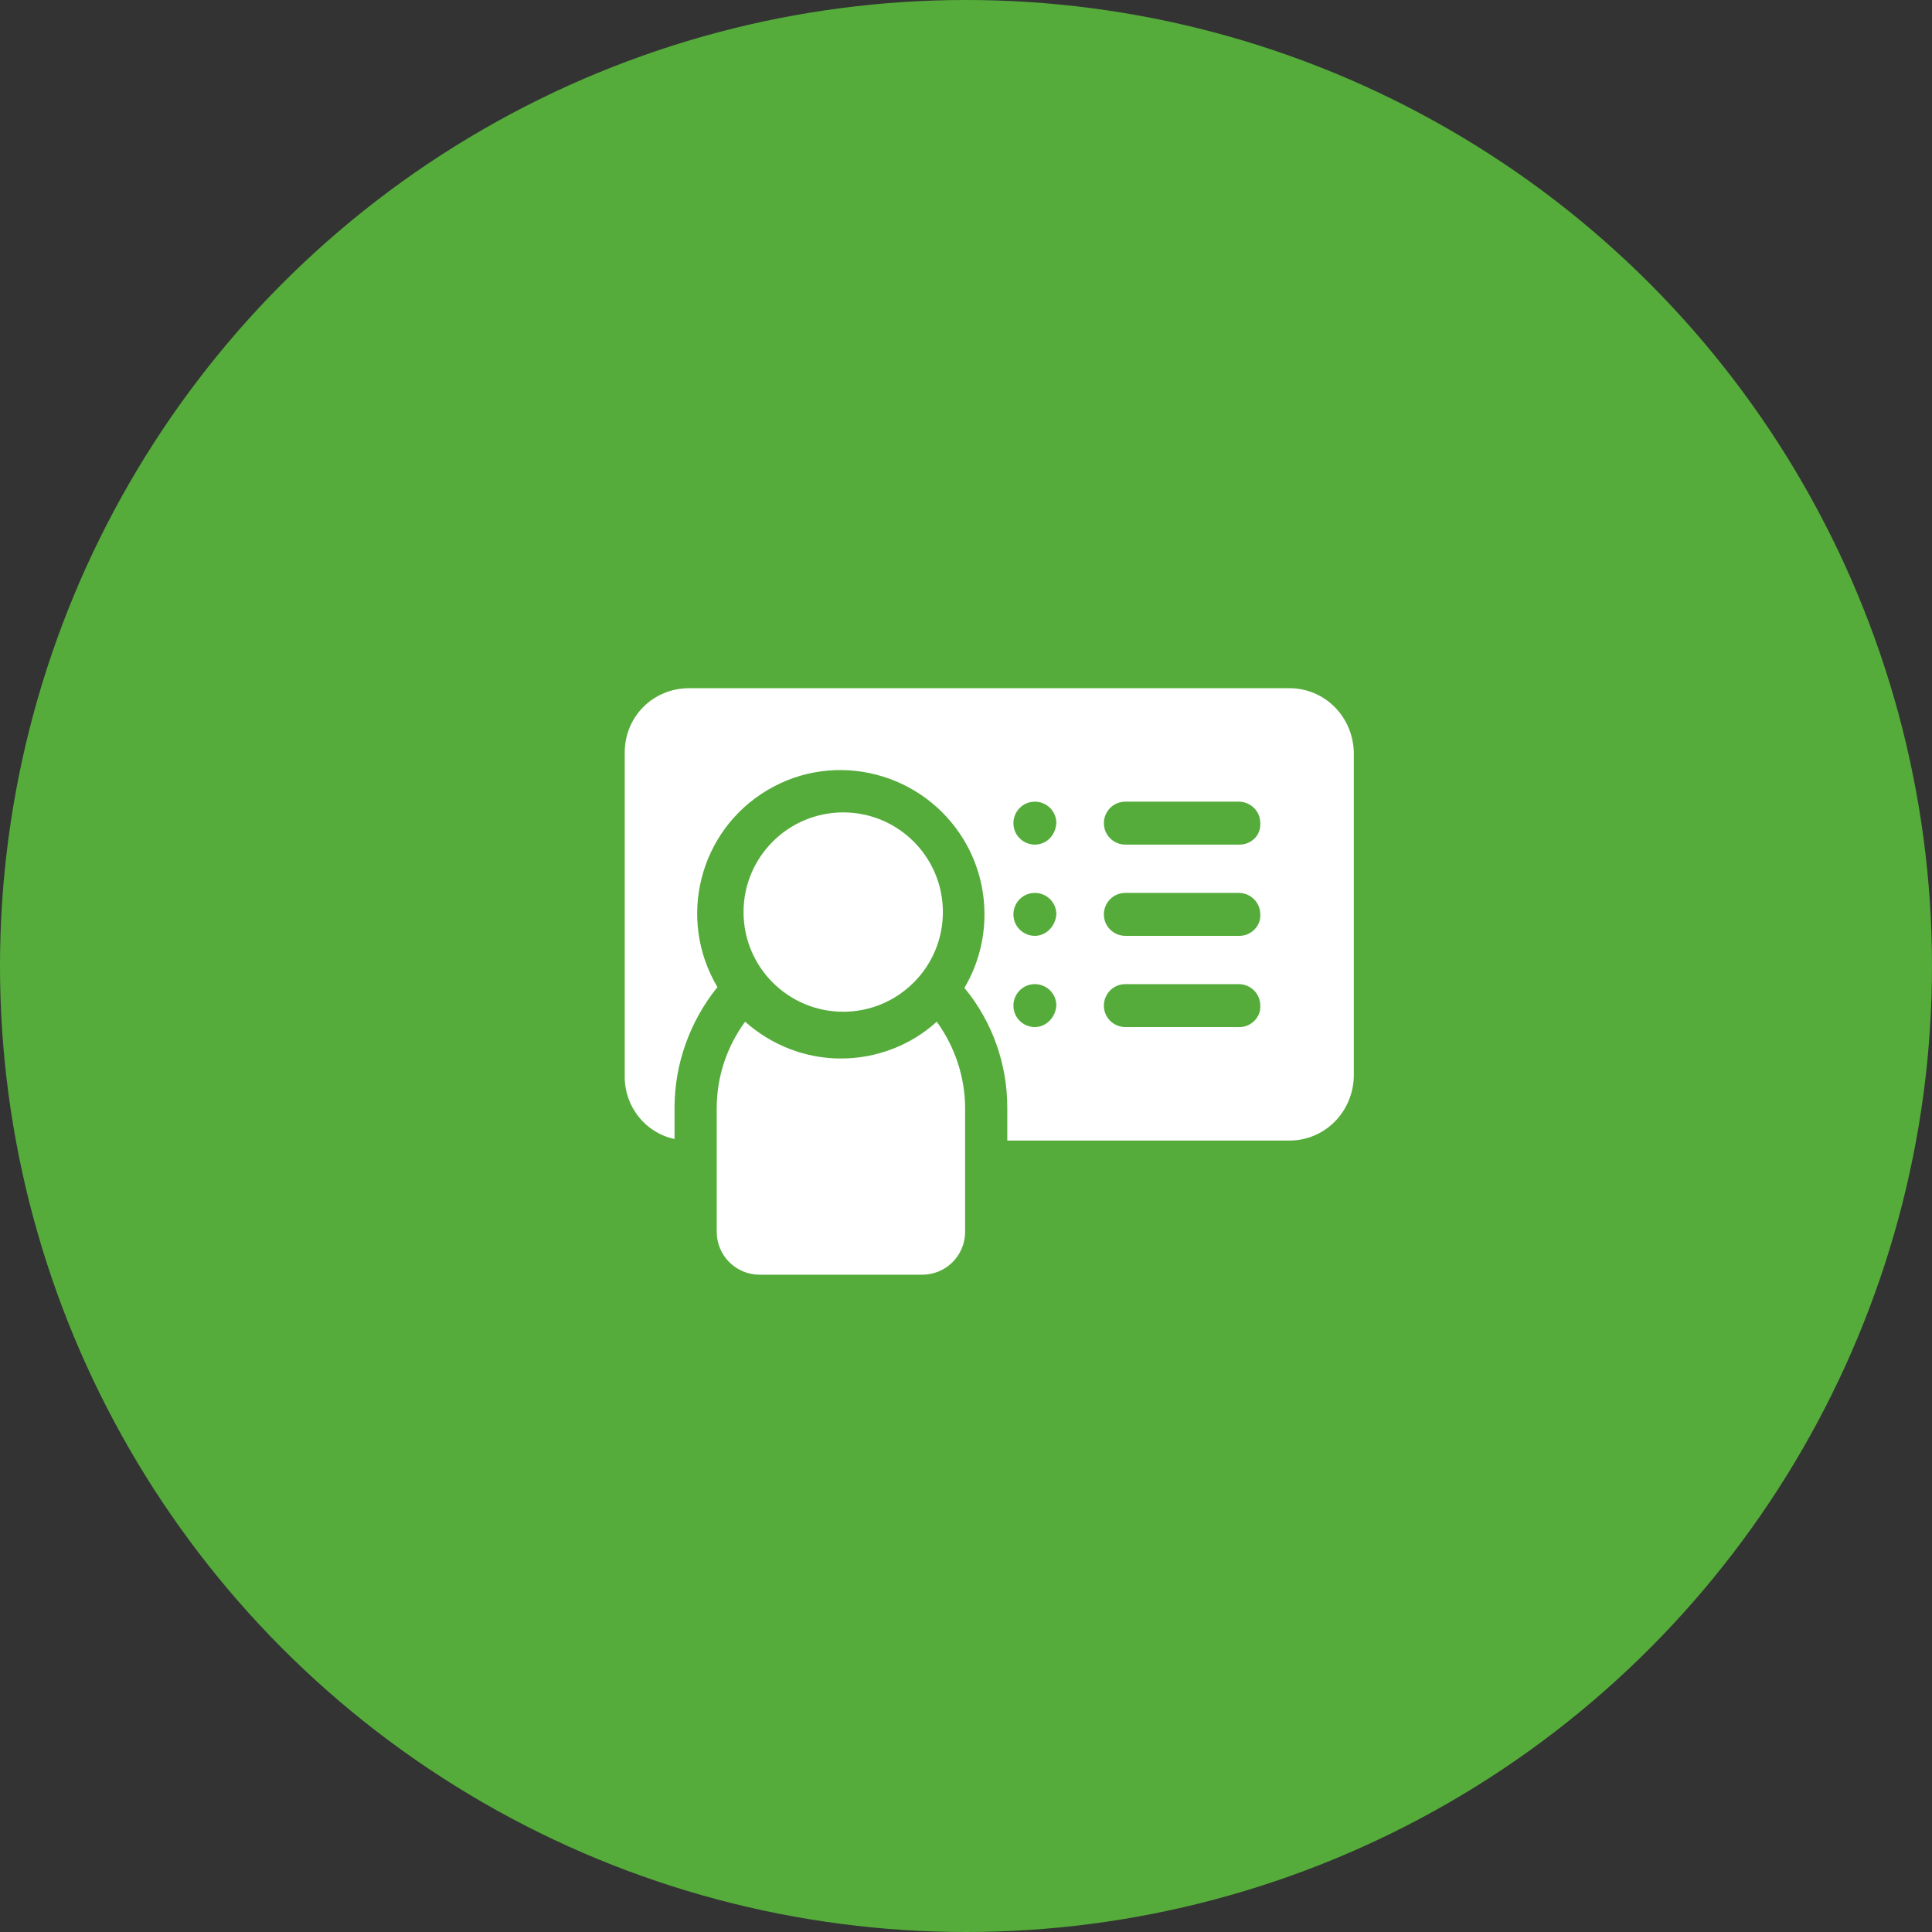 <?xml version="1.0" encoding="utf-8"?>
<!-- Generator: Adobe Illustrator 23.0.3, SVG Export Plug-In . SVG Version: 6.00 Build 0)  -->
<svg version="1.1" id="Layer_1" xmlns="http://www.w3.org/2000/svg" xmlns:xlink="http://www.w3.org/1999/xlink" x="0px" y="0px"
	 viewBox="0 0 252 252" style="enable-background:new 0 0 252 252;" xml:space="preserve">
<rect x="0" y="0" width="252" height="252" fill="#333333" stroke="none"/>
<style type="text/css">
	.st0{fill:#55AC3B;}
	.st1{fill:#FFFFFF;}
</style>
<g id="Group_33" transform="translate(-732 -957)">
	<circle id="Ellipse_4" class="st0" cx="858" cy="1083" r="126"/>
	<g id="_007-instructor" transform="translate(813.485 996.766)">
		<path id="Path_37" class="st1" d="M28.2,98.3c-4.6,0-9-1.7-12.5-4.8c-2.4,3.3-3.7,7.2-3.7,11.3v16.1c0,3.1,2.5,5.6,5.6,5.6h21.2
			c3.1,0,5.6-2.5,5.6-5.6v-16.1c0-4-1.3-8-3.7-11.3C37.3,96.6,32.8,98.3,28.2,98.3z"/>
		<path id="Path_38" class="st1" d="M86.7,50H8.4C3.7,50,0,53.7,0,58.4v42.3c0,3.9,2.7,7.3,6.5,8.1v-4.1c0-5.7,2-11.2,5.5-15.6
			l0.1-0.1c-5.3-8.9-2.4-20.4,6.5-25.7S39,61,44.3,69.9c3.5,5.9,3.5,13.3,0,19.2l0.1,0.1c3.6,4.4,5.5,9.9,5.5,15.5v4.3h36.8
			c4.6,0,8.3-3.7,8.4-8.4V58.4C95,53.7,91.3,50,86.7,50z M53.5,94.2c-1.5,0-2.8-1.2-2.8-2.8c0-1.5,1.2-2.8,2.8-2.8
			c1.5,0,2.8,1.2,2.8,2.8l0,0C56.2,92.9,55,94.2,53.5,94.2z M53.5,82.3c-1.5,0-2.8-1.2-2.8-2.8c0-1.5,1.2-2.8,2.8-2.8
			c1.5,0,2.8,1.2,2.8,2.8l0,0C56.2,81,55,82.3,53.5,82.3z M53.5,70.4c-1.5,0-2.8-1.2-2.8-2.8c0-1.5,1.2-2.8,2.8-2.8
			c1.5,0,2.8,1.2,2.8,2.8l0,0C56.2,69.2,55,70.4,53.5,70.4z M80.2,94.2H65.3c-1.5,0-2.8-1.2-2.8-2.8c0-1.5,1.2-2.8,2.8-2.8h14.8
			c1.5,0,2.8,1.2,2.8,2.8C83,92.9,81.7,94.2,80.2,94.2z M80.2,82.3H65.3c-1.5,0-2.8-1.2-2.8-2.8c0-1.5,1.2-2.8,2.8-2.8h14.8
			c1.5,0,2.8,1.2,2.8,2.8C83,81,81.7,82.3,80.2,82.3z M80.2,70.4H65.3c-1.5,0-2.8-1.2-2.8-2.8c0-1.5,1.2-2.8,2.8-2.8h14.8
			c1.5,0,2.8,1.2,2.8,2.8C83,69.2,81.7,70.4,80.2,70.4z"/>
		<circle id="Ellipse_10" class="st1" cx="28.5" cy="79.2" r="13"/>
	</g>
</g>
</svg>
